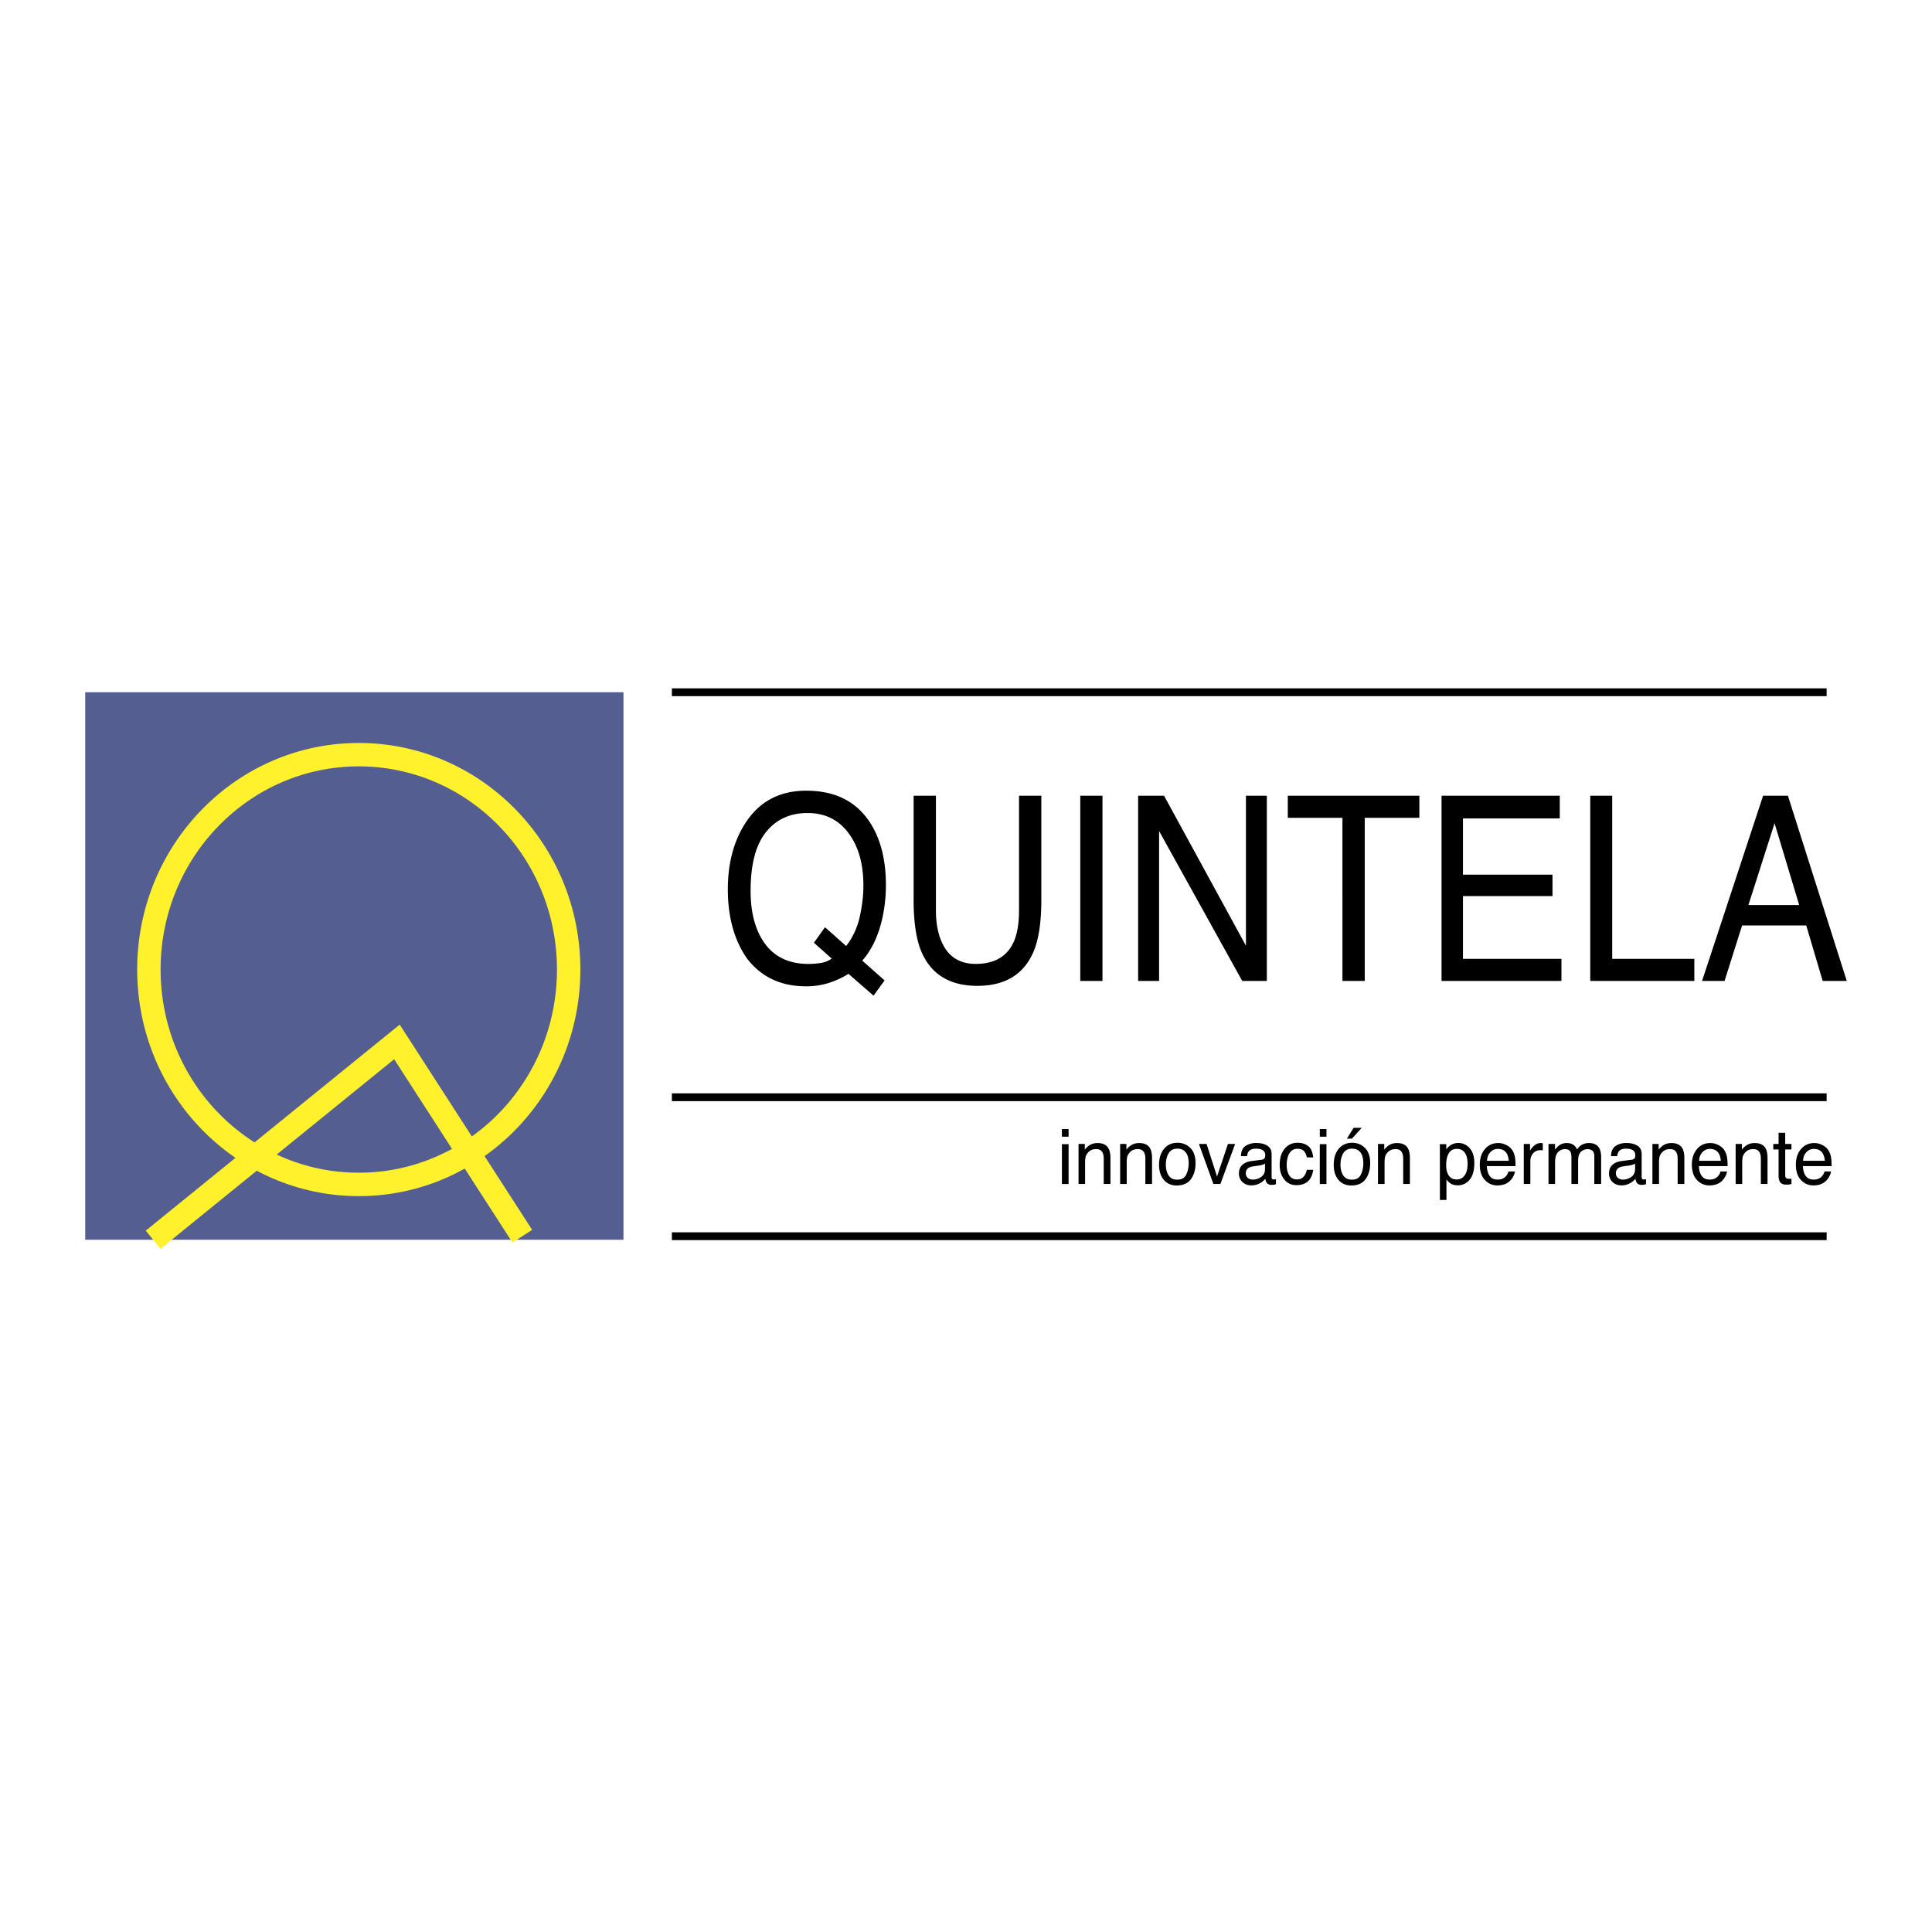 <svg xmlns="http://www.w3.org/2000/svg" width="2500" height="2500" viewBox="0 0 192.756 192.756"><path fill-rule="evenodd" clip-rule="evenodd" fill="#fff" d="M0 0h192.756v192.756H0V0z"/><path fill-rule="evenodd" clip-rule="evenodd" fill="#555e90" d="M8.504 69.066h53.7v54.624h-53.7V69.066z"/><path d="M15.275 123.69l24.327-19.737 12.509 19.384M14.855 96.732c0-11.841 9.376-21.439 20.941-21.439s20.94 9.598 20.94 21.439-9.375 21.439-20.94 21.439c-11.564.001-20.941-9.598-20.941-21.439z" fill="none" stroke="#fff22d" stroke-width="2.335" stroke-miterlimit="2.613"/><path d="M67.034 69.066h115.21m-115.21 40.407h115.21m-115.21 13.864h115.21" fill="none" stroke="#000" stroke-width=".778" stroke-miterlimit="2.613"/><path d="M88.255 97.815l-1.102 1.523-2.5-2.178a8.559 8.559 0 0 1-1.961.907 7.412 7.412 0 0 1-2.289.338c-2.511 0-4.479-.938-5.904-2.816-1.255-1.827-1.883-4.117-1.883-6.865 0-2.5.543-4.637 1.631-6.416 1.395-2.279 3.458-3.42 6.188-3.42 2.856 0 4.97 1.05 6.345 3.144 1.071 1.635 1.607 3.728 1.607 6.276A15.08 15.08 0 0 1 88 91.742c-.389 1.677-1.045 3.044-1.97 4.101l2.225 1.972zm-6.309-1.748a2.57 2.57 0 0 0 1.034-.427l-1.773-1.583 1.102-1.548 2.113 1.875a7.295 7.295 0 0 0 1.356-2.931c.244-1.081.363-2.117.363-3.106 0-2.17-.498-3.921-1.497-5.244-.99-1.325-2.35-1.988-4.074-1.988-1.749 0-3.132.639-4.151 1.913-1.021 1.266-1.531 3.221-1.531 5.86 0 2.222.487 3.991 1.464 5.309.984 1.316 2.422 1.974 4.318 1.974a7.57 7.57 0 0 0 1.276-.104zM93.377 79.391V90.81c0 1.343.22 2.457.661 3.347.651 1.341 1.753 2.012 3.304 2.012 1.857 0 3.119-.725 3.787-2.176.359-.788.539-1.848.539-3.182v-11.42h2.225v10.376c0 2.272-.268 4.021-.805 5.243-.982 2.23-2.84 3.348-5.57 3.348-2.733 0-4.585-1.117-5.563-3.348-.534-1.223-.804-2.971-.804-5.243V79.391h2.226zM107.779 79.391h2.215v18.475h-2.215V79.391zM113.551 79.391h2.588l8.17 14.966V79.391h2.084v18.475h-2.457l-8.293-14.952v14.952h-2.092V79.391zM141.609 79.391v2.202h-5.449v16.273h-2.224V81.593h-5.452v-2.202h13.125zM143.822 79.391h11.797v2.264h-9.658v5.611h8.932v2.136h-8.932v6.263h9.824v2.201h-11.963V79.391zM158.658 79.391h2.192v16.274h8.193v2.201h-10.385V79.391zM179.506 90.297l-2.457-8.164-2.609 8.164h5.066zm-3.602-10.906h2.477l5.871 18.475h-2.402l-1.641-5.533h-6.398l-1.75 5.533h-2.246l6.089-18.475zM105.947 114.151h.666v3.978h-.666v-3.978zm0-1.505h.666v.761h-.666v-.761zM107.607 114.131h.623v.567c.184-.234.379-.4.586-.503s.438-.153.688-.153c.555 0 .928.197 1.123.594.107.216.16.525.162.93v2.562h-.67v-2.518c0-.244-.035-.439-.104-.589-.117-.249-.328-.373-.635-.373-.156 0-.285.015-.383.048a.97.97 0 0 0-.473.327 1 1 0 0 0-.215.412 2.78 2.78 0 0 0-.049.6v2.093h-.654v-3.997h.001zM111.758 114.131h.623v.567c.184-.234.379-.4.586-.503s.438-.153.689-.153c.553 0 .926.197 1.123.594.105.216.16.525.16.93v2.562h-.666v-2.518c0-.244-.037-.439-.107-.589-.117-.249-.328-.373-.635-.373-.156 0-.281.015-.381.048a.967.967 0 0 0-.475.327 1 1 0 0 0-.215.412c-.033.14-.047.34-.047.6v2.093h-.656v-3.997h.001zM118.35 117.191c.162-.339.242-.715.246-1.128 0-.371-.059-.676-.178-.909-.184-.367-.502-.552-.955-.552-.398 0-.691.155-.873.469-.182.314-.273.692-.273 1.135 0 .425.092.78.273 1.062.182.285.471.427.867.427.434 0 .732-.169.893-.504zm.408-2.66c.348.343.521.847.521 1.515 0 .645-.152 1.176-.459 1.597-.307.42-.781.632-1.424.632-.539 0-.965-.185-1.279-.557-.318-.373-.477-.874-.477-1.501 0-.671.168-1.205.5-1.603.334-.399.779-.599 1.342-.599.502.001.928.172 1.276.516zM120.381 114.131l1.043 3.253 1.088-3.253h.718l-1.472 3.996h-.699l-1.442-3.996h.764zM124.5 117.522a.764.764 0 0 0 .494.168c.23 0 .453-.055.67-.164.363-.18.545-.478.545-.892v-.54a1.118 1.118 0 0 1-.307.131c-.127.033-.25.058-.373.073l-.396.054c-.238.031-.418.082-.537.151-.201.117-.301.305-.301.56a.56.56 0 0 0 .205.459zm1.383-1.817c.152-.02.252-.084.303-.193a.603.603 0 0 0 .045-.258c0-.229-.082-.394-.242-.496-.158-.104-.385-.155-.682-.155-.342 0-.584.093-.729.282-.08.104-.131.26-.156.467h-.611c.01-.493.166-.834.465-1.024.301-.196.65-.291 1.047-.291.457 0 .832.088 1.117.268.285.179.428.457.428.834v2.305c0 .068.012.125.041.167.027.042.088.063.178.063.027 0 .062-.002.098-.004.037-.004.076-.012.117-.018v.495a2.06 2.06 0 0 1-.232.057 2.024 2.024 0 0 1-.221.011c-.225 0-.391-.082-.492-.247a.987.987 0 0 1-.113-.369 1.621 1.621 0 0 1-.576.468 1.74 1.74 0 0 1-.826.197c-.361 0-.658-.113-.889-.336a1.147 1.147 0 0 1-.344-.848c0-.371.113-.657.34-.862.225-.202.523-.329.891-.376l1.043-.137zM130.52 114.345c.275.218.443.596.5 1.129h-.639a1.213 1.213 0 0 0-.268-.611c-.137-.164-.361-.247-.666-.247-.418 0-.719.21-.896.628-.117.271-.176.606-.176 1.005 0 .4.084.735.248 1.009.166.273.426.412.779.412.271 0 .486-.084.646-.254.16-.171.271-.404.332-.702h.639c-.074.531-.258.918-.547 1.165-.293.245-.666.364-1.119.364-.512 0-.92-.188-1.221-.569-.305-.384-.457-.859-.457-1.434 0-.701.166-1.247.5-1.637a1.591 1.591 0 0 1 1.271-.587c.441 0 .798.11 1.074.329zM131.676 114.151h.666v3.978h-.666v-3.978zm0-1.505h.666v.761h-.666v-.761zM135.773 117.191c.164-.339.246-.715.246-1.128 0-.371-.059-.676-.176-.909-.186-.367-.502-.552-.957-.552-.398 0-.689.155-.873.469-.182.314-.273.692-.273 1.135 0 .425.092.78.273 1.062.184.285.473.427.867.427.436 0 .733-.169.893-.504zm.409-2.66c.348.343.521.847.521 1.515 0 .645-.152 1.176-.457 1.597-.307.42-.783.632-1.426.632-.539 0-.965-.185-1.279-.557-.318-.373-.475-.874-.475-1.501 0-.671.166-1.205.498-1.603.334-.399.779-.599 1.342-.599.502.001.928.172 1.276.516zm-.323-2.008l-.975 1.079h-.504l.668-1.079h.811zM137.482 114.131h.625v.567c.184-.234.379-.4.586-.503.205-.103.436-.153.688-.153.555 0 .93.197 1.123.594.107.216.162.525.162.93v2.562h-.668v-2.518c0-.244-.035-.439-.105-.589-.115-.249-.328-.373-.635-.373-.154 0-.283.015-.383.048a.98.98 0 0 0-.473.327c-.109.134-.182.27-.217.412-.031.14-.047.34-.047.6v2.093h-.656v-3.997zM146.117 117.284c.203-.263.307-.656.307-1.179 0-.317-.047-.591-.135-.82-.17-.44-.482-.661-.936-.661s-.764.231-.93.699c-.092.246-.137.564-.137.947 0 .307.045.569.137.787.168.413.479.618.93.618.309.001.561-.128.764-.391zm-2.461-3.133h.639v.529c.129-.183.275-.323.43-.424a1.37 1.37 0 0 1 .779-.221c.443 0 .818.173 1.127.521.309.345.463.841.463 1.484 0 .871-.223 1.493-.666 1.865a1.483 1.483 0 0 1-.984.355c-.295 0-.541-.066-.74-.197a1.735 1.735 0 0 1-.391-.385v2.041h-.656v-5.568h-.001zM150.289 114.244c.262.131.459.303.596.514.131.202.217.437.264.705.035.185.055.479.055.881h-2.859c.012.407.105.731.279.979.176.245.447.364.814.364.342 0 .615-.115.818-.347a1.13 1.13 0 0 0 .248-.464h.646a1.409 1.409 0 0 1-.172.49 1.645 1.645 0 0 1-.32.44 1.5 1.5 0 0 1-.74.402 2.18 2.18 0 0 1-.535.061c-.486 0-.898-.18-1.234-.54-.34-.363-.51-.872-.51-1.523 0-.641.172-1.163.512-1.563s.785-.601 1.332-.601c.279 0 .548.066.806.202zm.242 1.566c-.027-.291-.09-.522-.188-.695-.178-.325-.479-.485-.898-.487a.983.983 0 0 0-.758.336c-.205.222-.314.505-.324.847h2.168v-.001zM152.029 114.131h.623v.691c.051-.136.176-.298.373-.489a.971.971 0 0 1 .689-.291l.062.004.15.014v.71a.935.935 0 0 0-.111-.014c-.029-.004-.064-.004-.104-.004-.33 0-.584.108-.762.326-.18.218-.266.468-.266.752v2.297h-.656v-3.996h.002zM154.496 114.131h.648v.567a2.3 2.3 0 0 1 .424-.43c.215-.15.459-.227.736-.227.311 0 .561.078.748.236.109.088.205.22.293.396.146-.216.318-.374.514-.477.197-.102.418-.155.664-.155.523 0 .883.193 1.07.582.104.21.152.49.152.844v2.659h-.68v-2.775c0-.267-.066-.449-.197-.549a.755.755 0 0 0-.473-.149c-.26 0-.48.089-.668.265-.184.178-.277.472-.277.885v2.324h-.668v-2.608c0-.269-.029-.467-.092-.592-.102-.187-.287-.279-.559-.279a.96.96 0 0 0-.678.293c-.203.197-.303.554-.303 1.067v2.119h-.656v-3.996h.002zM161.424 117.522a.755.755 0 0 0 .492.168c.23 0 .455-.055.672-.164.363-.18.545-.478.545-.892v-.54c-.08.051-.182.096-.309.131a2.987 2.987 0 0 1-.373.073l-.396.054c-.238.031-.416.082-.535.151-.203.117-.303.305-.303.56 0 .194.07.348.207.459zm1.381-1.817c.152-.02.252-.084.303-.193a.603.603 0 0 0 .045-.258c0-.229-.08-.394-.242-.496-.156-.104-.383-.155-.682-.155-.342 0-.586.093-.727.282-.08.104-.133.26-.158.467h-.613c.014-.493.17-.834.467-1.024.303-.196.65-.291 1.047-.291.459 0 .832.088 1.119.268.285.179.426.457.426.834v2.305c0 .068.014.125.041.167s.086.063.178.063c.029 0 .061-.002.098-.004.037-.004.076-.012.117-.018v.495a1.96 1.96 0 0 1-.232.057 2.011 2.011 0 0 1-.219.011c-.227 0-.391-.082-.494-.247a.99.99 0 0 1-.111-.369 1.657 1.657 0 0 1-.576.468c-.25.131-.525.197-.828.197-.359 0-.658-.113-.889-.336a1.153 1.153 0 0 1-.342-.848c0-.371.113-.657.338-.862.227-.202.523-.329.891-.376l1.043-.137zM164.863 114.131h.623v.567c.186-.234.381-.4.588-.503s.436-.153.688-.153c.555 0 .93.197 1.123.594.107.216.162.525.162.93v2.562h-.668v-2.518c0-.244-.035-.439-.105-.589-.115-.249-.328-.373-.635-.373-.154 0-.283.015-.383.048a.98.98 0 0 0-.473.327c-.109.134-.182.27-.215.412a2.78 2.78 0 0 0-.049.6v2.093h-.656v-3.997zM171.445 114.244c.26.131.459.303.596.514.129.202.219.437.262.705.039.185.059.479.059.881h-2.859c.01.407.104.731.279.979.174.245.445.364.812.364.344 0 .615-.115.818-.347.117-.134.201-.289.25-.464h.645a1.4 1.4 0 0 1-.17.49 1.693 1.693 0 0 1-.322.44 1.49 1.49 0 0 1-.74.402 2.18 2.18 0 0 1-.535.061c-.486 0-.898-.18-1.236-.54-.338-.363-.506-.872-.506-1.523 0-.641.17-1.163.512-1.563.338-.4.783-.601 1.332-.601a1.7 1.7 0 0 1 .803.202zm.241 1.566c-.025-.291-.088-.522-.184-.695-.18-.325-.48-.485-.902-.487a.99.99 0 0 0-.758.336c-.203.222-.312.505-.322.847h2.166v-.001zM173.166 114.131h.623v.567c.184-.234.381-.4.588-.503s.436-.153.689-.153c.553 0 .928.197 1.121.594.107.216.16.525.16.93v2.562h-.666v-2.518c0-.244-.035-.439-.105-.589-.117-.249-.328-.373-.635-.373-.156 0-.283.015-.383.048a.984.984 0 0 0-.475.327c-.107.134-.18.27-.215.412-.031.14-.047.34-.047.6v2.093h-.656v-3.997h.001zM177.449 113.017h.662v1.114h.623v.55h-.623v2.608c0 .138.047.231.139.28.053.026.137.04.258.04h.102l.125-.012v.529c-.074.022-.154.04-.236.049a1.94 1.94 0 0 1-.262.016c-.307 0-.514-.08-.625-.24-.107-.16-.162-.369-.162-.624v-2.646h-.529v-.55h.529v-1.114h-.001zM181.822 114.244c.26.131.457.303.594.514.131.202.219.437.264.705.039.185.059.479.059.881h-2.863c.014.407.107.731.283.979.174.245.445.364.812.364.342 0 .613-.115.818-.347.117-.134.199-.289.248-.464h.645a1.4 1.4 0 0 1-.17.49 1.69 1.69 0 0 1-.32.44c-.201.2-.447.334-.742.402-.156.04-.336.061-.533.061-.486 0-.9-.18-1.236-.54-.34-.363-.506-.872-.506-1.523 0-.641.17-1.163.51-1.563s.785-.601 1.334-.601c.274 0 .543.066.803.202zm.24 1.566a1.779 1.779 0 0 0-.184-.695c-.182-.325-.48-.485-.902-.487a.983.983 0 0 0-.758.336c-.205.222-.314.505-.324.847h2.168v-.001z" fill-rule="evenodd" clip-rule="evenodd"/></svg>